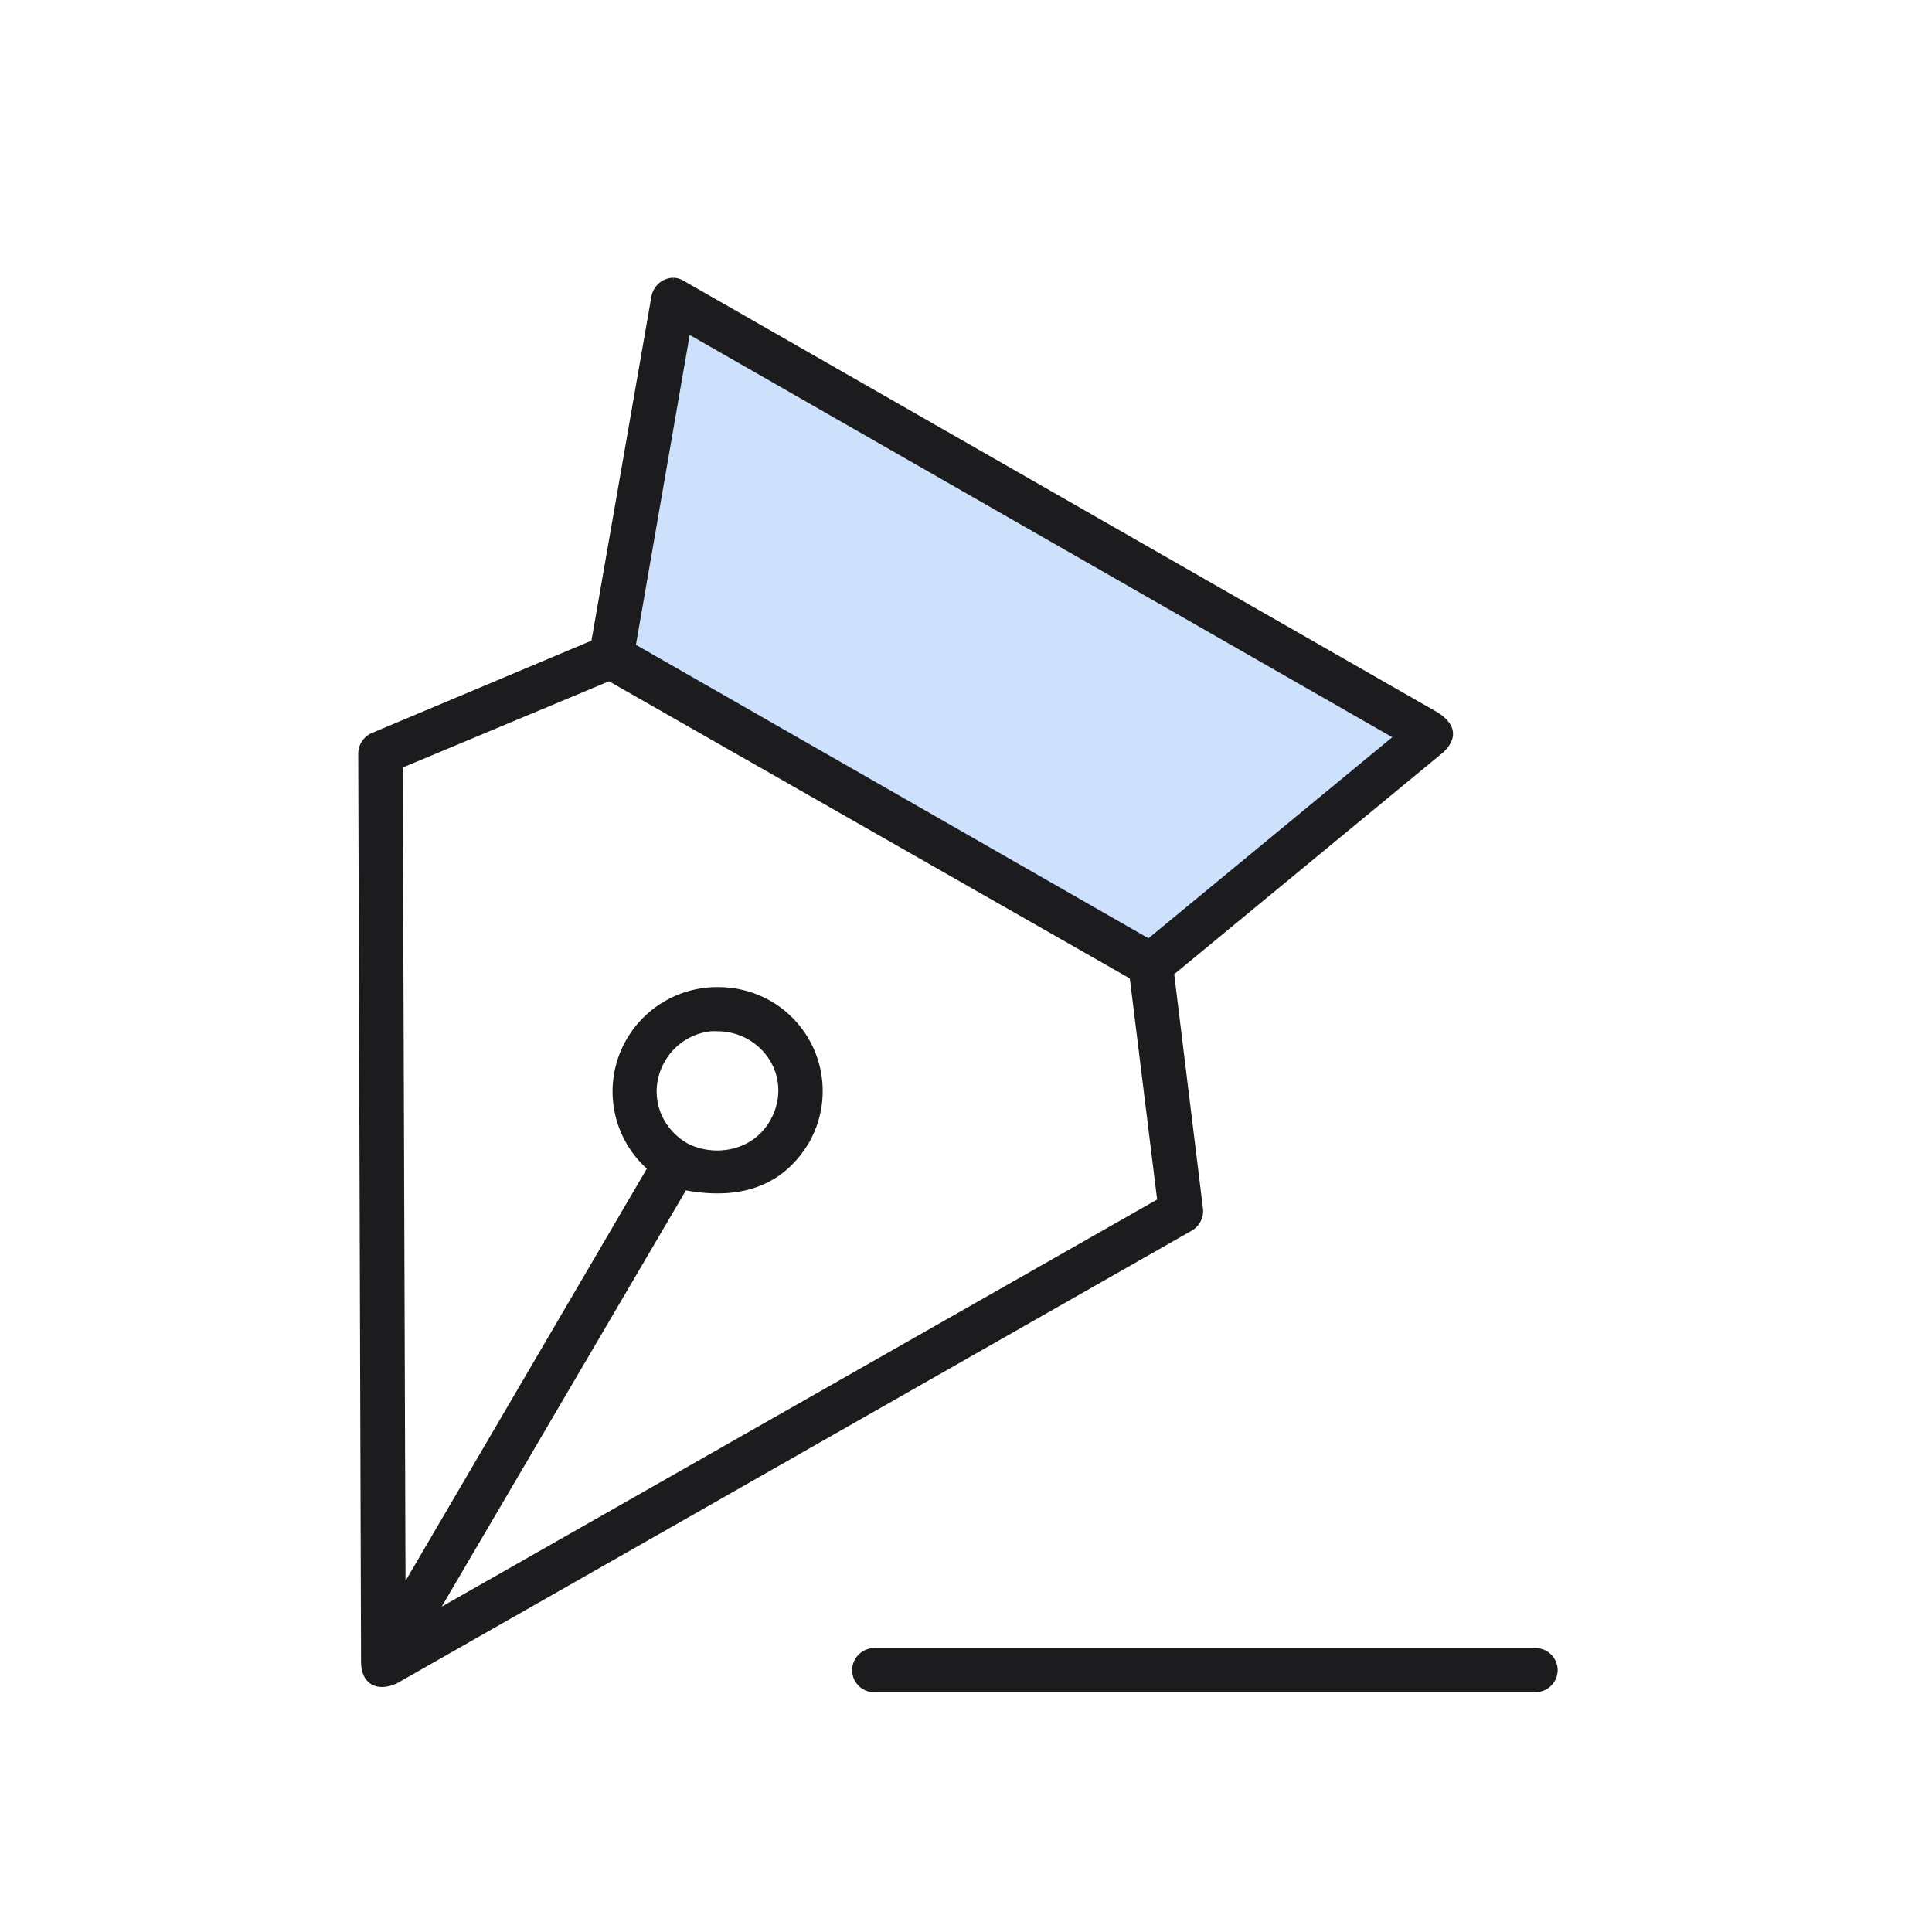 <svg width="48" height="48" viewBox="0 0 48 48" xmlns="http://www.w3.org/2000/svg">
    <g fill="none" fill-rule="evenodd">
        <path fill-opacity=".2" fill="#0868F4" d="m16.661 7.658-1.384 8.605 13.165 7.63 7.09-5.652z"/>
        <path d="M21.734 41.045a.454.454 0 0 0-.463.449.447.447 0 0 0 .463.448h16.404a.454.454 0 0 0 .462-.448.454.454 0 0 0-.463-.449H21.734zM16.736 7a.467.467 0 0 0-.453.38l-1.499 8.608-5.501 2.314a.46.46 0 0 0-.283.406l.07 22.603c.016.474.337.609.75.42l19.742-11.245a.459.459 0 0 0 .226-.449l-.721-5.875 6.732-5.552c.365-.36.176-.615-.114-.814L16.947 7.07a.456.456 0 0 0-.212-.07zm.325 1.164 17.705 10.137-6.222 5.132-12.855-7.361 1.372-7.908zm-1.924 8.651 13.026 7.432.693 5.609-18.158 10.333 6.293-10.726c1.628.317 2.509-.28 3.012-1.108a2.483 2.483 0 0 0-.92-3.407 2.513 2.513 0 0 0-1.187-.323 2.504 2.504 0 0 0-2.235 1.234 2.485 2.485 0 0 0 .538 3.155L9.976 39.642l-.07-20.64 5.231-2.187zm2.518 8.707c.07-.007.14 0 .212 0 .258.006.525.076.764.21.785.454 1.035 1.396.58 2.174-.495.839-1.52.936-2.179.589-.787-.453-1.05-1.409-.594-2.187a1.598 1.598 0 0 1 1.217-.786z" stroke="#1C1C1E" stroke-width=".2" fill="#1C1C1E" fill-rule="nonzero"/>
    </g>
</svg>
